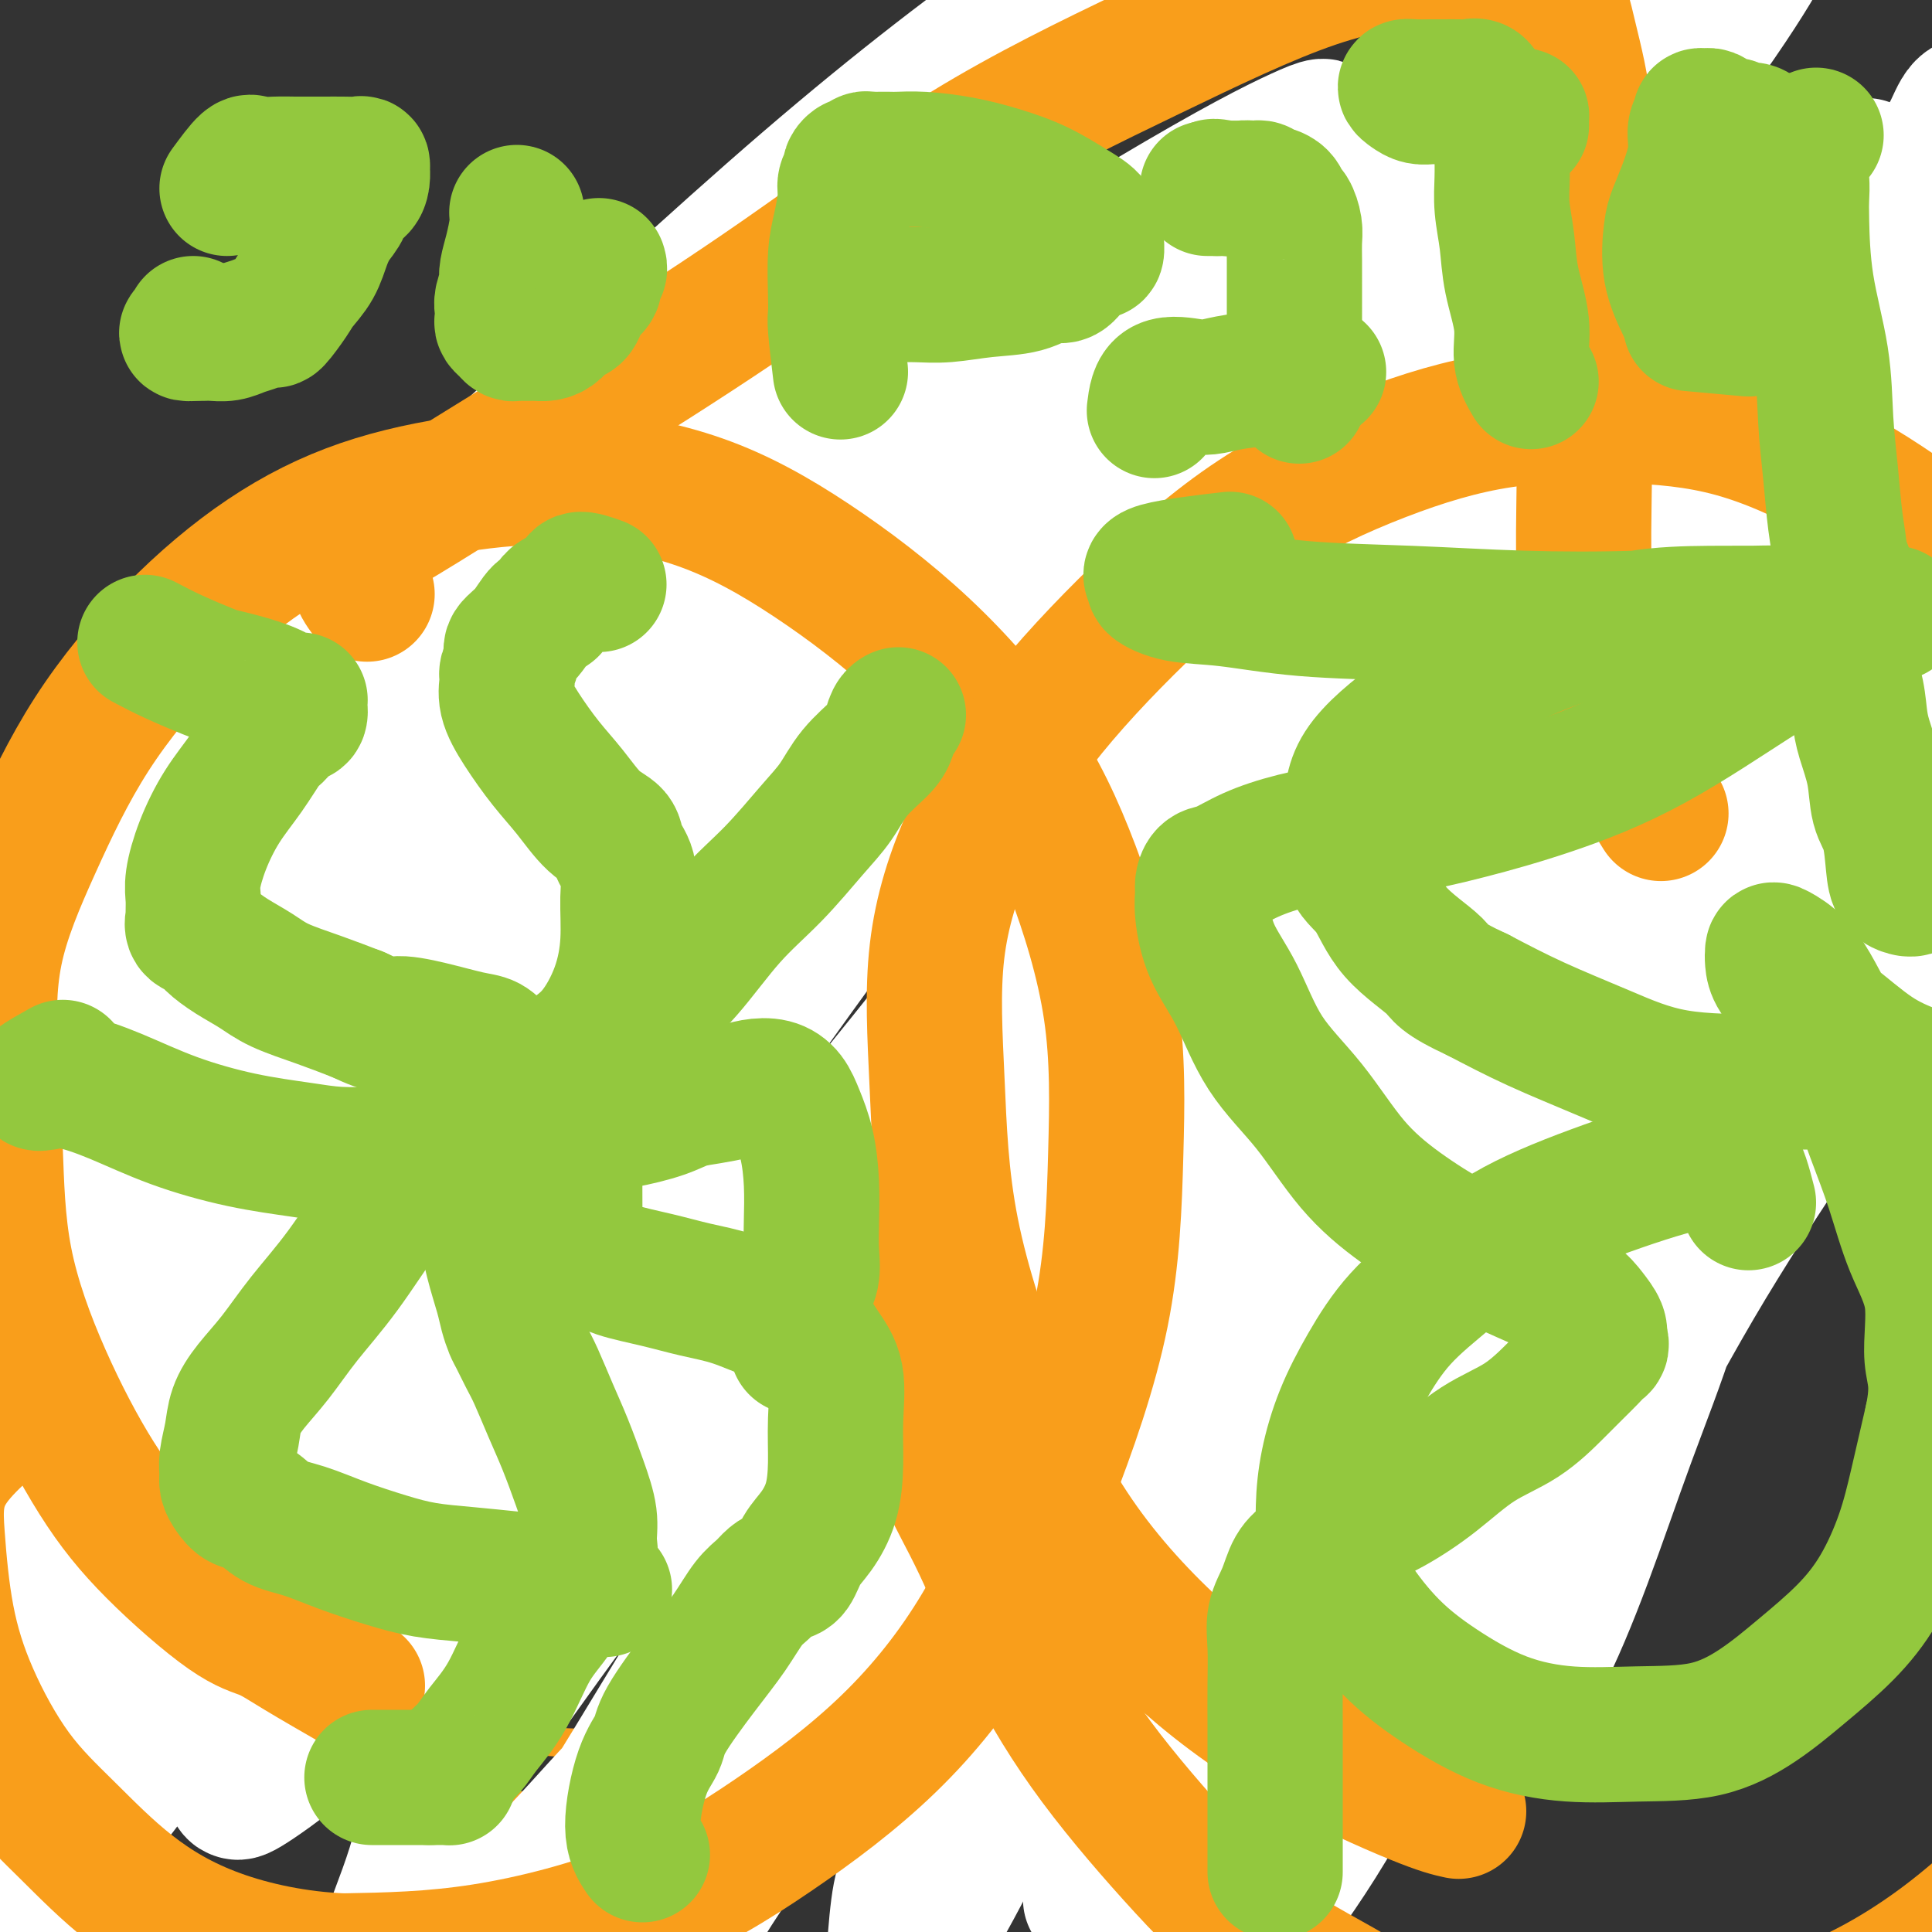 <svg viewBox='0 0 400 400' version='1.1' xmlns='http://www.w3.org/2000/svg' xmlns:xlink='http://www.w3.org/1999/xlink'><rect x="0" y="0" width="400" height="400" fill="#333333" stroke="none"/><g fill='none' stroke='#F99E1B' stroke-width='6' stroke-linecap='round' stroke-linejoin='round'><path d='M136,336c-3.200,-0.849 -6.400,-1.699 -8,-2c-1.600,-0.301 -1.601,-0.054 -2,0c-0.399,0.054 -1.196,-0.084 -2,0c-0.804,0.084 -1.615,0.390 -3,0c-1.385,-0.390 -3.344,-1.475 -6,-3c-2.656,-1.525 -6.010,-3.489 -9,-6c-2.990,-2.511 -5.615,-5.569 -9,-9c-3.385,-3.431 -7.529,-7.235 -11,-11c-3.471,-3.765 -6.268,-7.491 -9,-11c-2.732,-3.509 -5.397,-6.800 -8,-11c-2.603,-4.200 -5.143,-9.309 -7,-14c-1.857,-4.691 -3.031,-8.963 -4,-14c-0.969,-5.037 -1.733,-10.838 -2,-17c-0.267,-6.162 -0.039,-12.683 0,-19c0.039,-6.317 -0.112,-12.428 1,-19c1.112,-6.572 3.487,-13.605 5,-20c1.513,-6.395 2.162,-12.154 4,-18c1.838,-5.846 4.863,-11.781 8,-18c3.137,-6.219 6.386,-12.722 10,-19c3.614,-6.278 7.593,-12.332 12,-18c4.407,-5.668 9.241,-10.950 14,-16c4.759,-5.050 9.442,-9.867 14,-14c4.558,-4.133 8.990,-7.580 14,-11c5.010,-3.420 10.597,-6.811 17,-10c6.403,-3.189 13.622,-6.175 21,-9c7.378,-2.825 14.914,-5.489 22,-7c7.086,-1.511 13.722,-1.869 21,-2c7.278,-0.131 15.198,-0.035 23,0c7.802,0.035 15.485,0.009 23,1c7.515,0.991 14.861,2.997 22,5c7.139,2.003 14.069,4.001 21,6'/><path d='M308,50c10.114,3.039 13.900,5.136 19,8c5.100,2.864 11.515,6.495 17,10c5.485,3.505 10.040,6.885 14,11c3.960,4.115 7.326,8.967 11,14c3.674,5.033 7.656,10.249 11,16c3.344,5.751 6.051,12.038 8,18c1.949,5.962 3.141,11.599 4,18c0.859,6.401 1.383,13.567 2,21c0.617,7.433 1.325,15.132 0,23c-1.325,7.868 -4.682,15.905 -8,24c-3.318,8.095 -6.596,16.246 -11,24c-4.404,7.754 -9.934,15.109 -15,22c-5.066,6.891 -9.668,13.319 -15,19c-5.332,5.681 -11.395,10.616 -18,16c-6.605,5.384 -13.751,11.216 -21,16c-7.249,4.784 -14.599,8.519 -22,12c-7.401,3.481 -14.852,6.708 -23,10c-8.148,3.292 -16.992,6.647 -26,10c-9.008,3.353 -18.180,6.703 -27,9c-8.820,2.297 -17.286,3.543 -26,5c-8.714,1.457 -17.674,3.127 -26,4c-8.326,0.873 -16.019,0.950 -24,1c-7.981,0.050 -16.251,0.072 -23,-1c-6.749,-1.072 -11.976,-3.238 -16,-6c-4.024,-2.762 -6.844,-6.119 -9,-9c-2.156,-2.881 -3.646,-5.285 -5,-8c-1.354,-2.715 -2.570,-5.741 -4,-9c-1.430,-3.259 -3.074,-6.750 -4,-10c-0.926,-3.250 -1.134,-6.260 -2,-11c-0.866,-4.740 -2.390,-11.212 -3,-15c-0.610,-3.788 -0.305,-4.894 0,-6'/><path d='M66,286c-0.833,-5.333 -0.417,-2.667 0,0'/><path d='M385,169c-1.648,-2.476 -3.297,-4.953 -5,-6c-1.703,-1.047 -3.462,-0.666 -5,-1c-1.538,-0.334 -2.857,-1.383 -4,-2c-1.143,-0.617 -2.111,-0.803 -5,-2c-2.889,-1.197 -7.699,-3.405 -13,-5c-5.301,-1.595 -11.094,-2.578 -16,-4c-4.906,-1.422 -8.924,-3.285 -14,-5c-5.076,-1.715 -11.210,-3.283 -16,-5c-4.790,-1.717 -8.235,-3.585 -13,-5c-4.765,-1.415 -10.849,-2.379 -17,-3c-6.151,-0.621 -12.368,-0.898 -19,-1c-6.632,-0.102 -13.681,-0.027 -21,0c-7.319,0.027 -14.910,0.007 -22,0c-7.090,-0.007 -13.678,-0.002 -20,0c-6.322,0.002 -12.379,0.002 -19,0c-6.621,-0.002 -13.807,-0.007 -21,0c-7.193,0.007 -14.392,0.026 -22,0c-7.608,-0.026 -15.625,-0.098 -24,1c-8.375,1.098 -17.110,3.368 -25,5c-7.890,1.632 -14.936,2.628 -22,4c-7.064,1.372 -14.146,3.119 -21,5c-6.854,1.881 -13.479,3.895 -19,6c-5.521,2.105 -9.938,4.303 -14,7c-4.062,2.697 -7.770,5.895 -11,9c-3.230,3.105 -5.984,6.117 -8,9c-2.016,2.883 -3.294,5.637 -4,9c-0.706,3.363 -0.838,7.335 -1,11c-0.162,3.665 -0.353,7.024 0,11c0.353,3.976 1.249,8.571 3,13c1.751,4.429 4.357,8.694 7,13c2.643,4.306 5.321,8.653 8,13'/><path d='M2,246c4.046,5.572 6.661,6.501 10,9c3.339,2.499 7.402,6.568 12,10c4.598,3.432 9.732,6.228 16,9c6.268,2.772 13.670,5.522 21,8c7.330,2.478 14.587,4.685 23,6c8.413,1.315 17.981,1.740 27,2c9.019,0.260 17.487,0.356 27,0c9.513,-0.356 20.070,-1.165 32,-3c11.930,-1.835 25.232,-4.696 39,-8c13.768,-3.304 28.003,-7.050 42,-11c13.997,-3.950 27.758,-8.103 41,-12c13.242,-3.897 25.967,-7.540 38,-11c12.033,-3.460 23.375,-6.739 34,-10c10.625,-3.261 20.533,-6.503 30,-10c9.467,-3.497 18.494,-7.248 26,-10c7.506,-2.752 13.490,-4.506 18,-6c4.510,-1.494 7.547,-2.728 10,-4c2.453,-1.272 4.321,-2.583 5,-3c0.679,-0.417 0.169,0.059 0,0c-0.169,-0.059 0.002,-0.655 0,-1c-0.002,-0.345 -0.176,-0.441 -1,-1c-0.824,-0.559 -2.298,-1.580 -4,-2c-1.702,-0.420 -3.631,-0.238 -6,-1c-2.369,-0.762 -5.178,-2.468 -8,-4c-2.822,-1.532 -5.656,-2.890 -8,-4c-2.344,-1.110 -4.198,-1.973 -6,-3c-1.802,-1.027 -3.552,-2.217 -5,-4c-1.448,-1.783 -2.594,-4.158 -4,-6c-1.406,-1.842 -3.071,-3.150 -5,-5c-1.929,-1.850 -4.123,-4.243 -6,-6c-1.877,-1.757 -3.439,-2.879 -5,-4'/><path d='M395,161c-5.227,-4.273 -5.793,-2.455 -8,-3c-2.207,-0.545 -6.054,-3.452 -10,-5c-3.946,-1.548 -7.989,-1.738 -12,-2c-4.011,-0.262 -7.989,-0.595 -12,-1c-4.011,-0.405 -8.054,-0.882 -12,-1c-3.946,-0.118 -7.793,0.122 -10,1c-2.207,0.878 -2.773,2.394 -3,3c-0.227,0.606 -0.113,0.303 0,0'/><path d='M117,281c-4.359,-2.101 -8.718,-4.202 -11,-5c-2.282,-0.798 -2.489,-0.293 -3,0c-0.511,0.293 -1.328,0.374 -3,0c-1.672,-0.374 -4.198,-1.202 -7,-4c-2.802,-2.798 -5.879,-7.566 -8,-13c-2.121,-5.434 -3.287,-11.535 -4,-18c-0.713,-6.465 -0.975,-13.293 -1,-20c-0.025,-6.707 0.185,-13.294 1,-19c0.815,-5.706 2.233,-10.532 4,-15c1.767,-4.468 3.882,-8.579 7,-13c3.118,-4.421 7.237,-9.151 12,-14c4.763,-4.849 10.169,-9.816 16,-14c5.831,-4.184 12.085,-7.586 20,-11c7.915,-3.414 17.490,-6.841 27,-9c9.510,-2.159 18.955,-3.052 29,-3c10.045,0.052 20.691,1.048 31,4c10.309,2.952 20.280,7.859 29,13c8.720,5.141 16.188,10.517 24,17c7.812,6.483 15.968,14.074 22,23c6.032,8.926 9.941,19.186 13,29c3.059,9.814 5.268,19.183 7,29c1.732,9.817 2.989,20.082 2,30c-0.989,9.918 -4.222,19.490 -8,28c-3.778,8.510 -8.100,15.960 -14,23c-5.900,7.040 -13.376,13.672 -21,19c-7.624,5.328 -15.395,9.353 -25,13c-9.605,3.647 -21.043,6.916 -33,10c-11.957,3.084 -24.432,5.981 -37,8c-12.568,2.019 -25.230,3.159 -38,4c-12.770,0.841 -25.649,1.383 -37,1c-11.351,-0.383 -21.176,-1.692 -31,-3'/><path d='M80,371c-9.229,-1.998 -16.802,-5.494 -23,-10c-6.198,-4.506 -11.023,-10.022 -15,-16c-3.977,-5.978 -7.108,-12.419 -9,-20c-1.892,-7.581 -2.546,-16.303 -3,-26c-0.454,-9.697 -0.708,-20.368 1,-31c1.708,-10.632 5.377,-21.225 10,-31c4.623,-9.775 10.202,-18.731 16,-28c5.798,-9.269 11.817,-18.852 18,-26c6.183,-7.148 12.530,-11.863 19,-16c6.470,-4.137 13.064,-7.697 19,-11c5.936,-3.303 11.213,-6.351 20,-8c8.787,-1.649 21.082,-1.900 26,-2c4.918,-0.100 2.459,-0.050 0,0'/></g>
<g fill='none' stroke='#FFFFFF' stroke-width='28' stroke-linecap='round' stroke-linejoin='round'><path d='M272,342c1.747,-4.527 3.494,-9.053 5,-12c1.506,-2.947 2.771,-4.313 4,-6c1.229,-1.687 2.422,-3.693 5,-8c2.578,-4.307 6.540,-10.915 11,-18c4.460,-7.085 9.419,-14.646 14,-22c4.581,-7.354 8.784,-14.500 13,-21c4.216,-6.500 8.445,-12.353 13,-19c4.555,-6.647 9.436,-14.087 14,-21c4.564,-6.913 8.810,-13.298 13,-19c4.190,-5.702 8.322,-10.720 12,-16c3.678,-5.280 6.900,-10.823 10,-16c3.100,-5.177 6.077,-9.989 8,-14c1.923,-4.011 2.792,-7.223 4,-11c1.208,-3.777 2.755,-8.121 4,-12c1.245,-3.879 2.189,-7.294 3,-11c0.811,-3.706 1.491,-7.702 2,-11c0.509,-3.298 0.847,-5.896 1,-9c0.153,-3.104 0.120,-6.712 0,-10c-0.120,-3.288 -0.326,-6.256 -1,-9c-0.674,-2.744 -1.817,-5.264 -3,-8c-1.183,-2.736 -2.408,-5.687 -4,-8c-1.592,-2.313 -3.551,-3.987 -5,-5c-1.449,-1.013 -2.388,-1.365 -3,-2c-0.612,-0.635 -0.897,-1.552 -1,-1c-0.103,0.552 -0.025,2.573 0,4c0.025,1.427 -0.004,2.259 0,5c0.004,2.741 0.039,7.392 0,15c-0.039,7.608 -0.154,18.174 -1,29c-0.846,10.826 -2.423,21.913 -4,33'/><path d='M386,139c-1.747,18.276 -3.114,21.465 -5,28c-1.886,6.535 -4.290,16.415 -7,25c-2.710,8.585 -5.726,15.874 -9,24c-3.274,8.126 -6.806,17.089 -10,27c-3.194,9.911 -6.050,20.771 -9,30c-2.950,9.229 -5.994,16.826 -9,25c-3.006,8.174 -5.976,16.924 -9,25c-3.024,8.076 -6.104,15.478 -9,21c-2.896,5.522 -5.609,9.164 -8,12c-2.391,2.836 -4.458,4.867 -6,6c-1.542,1.133 -2.557,1.369 -4,2c-1.443,0.631 -3.314,1.659 -4,2c-0.686,0.341 -0.188,-0.003 0,-1c0.188,-0.997 0.066,-2.647 1,-5c0.934,-2.353 2.925,-5.409 6,-11c3.075,-5.591 7.233,-13.718 12,-22c4.767,-8.282 10.141,-16.720 16,-27c5.859,-10.280 12.201,-22.404 19,-34c6.799,-11.596 14.055,-22.666 21,-33c6.945,-10.334 13.581,-19.932 19,-28c5.419,-8.068 9.622,-14.607 14,-21c4.378,-6.393 8.929,-12.642 12,-17c3.071,-4.358 4.660,-6.827 6,-9c1.340,-2.173 2.432,-4.052 3,-5c0.568,-0.948 0.612,-0.966 0,-1c-0.612,-0.034 -1.879,-0.084 -3,1c-1.121,1.084 -2.094,3.301 -5,7c-2.906,3.699 -7.744,8.881 -14,16c-6.256,7.119 -13.930,16.177 -22,26c-8.070,9.823 -16.535,20.412 -25,31'/><path d='M357,233c-15.761,18.303 -20.663,24.059 -28,34c-7.337,9.941 -17.107,24.066 -26,36c-8.893,11.934 -16.908,21.677 -24,31c-7.092,9.323 -13.259,18.224 -18,25c-4.741,6.776 -8.054,11.425 -10,14c-1.946,2.575 -2.524,3.075 -3,3c-0.476,-0.075 -0.851,-0.724 0,-3c0.851,-2.276 2.926,-6.177 5,-9c2.074,-2.823 4.145,-4.567 7,-8c2.855,-3.433 6.493,-8.554 11,-14c4.507,-5.446 9.883,-11.216 16,-19c6.117,-7.784 12.976,-17.580 20,-29c7.024,-11.420 14.211,-24.463 20,-37c5.789,-12.537 10.178,-24.568 15,-37c4.822,-12.432 10.077,-25.266 15,-38c4.923,-12.734 9.512,-25.367 14,-37c4.488,-11.633 8.873,-22.265 13,-33c4.127,-10.735 7.995,-21.573 12,-32c4.005,-10.427 8.146,-20.444 11,-28c2.854,-7.556 4.420,-12.651 5,-17c0.580,-4.349 0.174,-7.953 0,-10c-0.174,-2.047 -0.117,-2.538 -1,-3c-0.883,-0.462 -2.707,-0.896 -4,0c-1.293,0.896 -2.054,3.121 -3,5c-0.946,1.879 -2.076,3.413 -4,7c-1.924,3.587 -4.643,9.226 -8,16c-3.357,6.774 -7.354,14.682 -10,22c-2.646,7.318 -3.943,14.047 -6,23c-2.057,8.953 -4.873,20.129 -8,33c-3.127,12.871 -6.563,27.435 -10,42'/><path d='M358,170c-5.841,22.700 -8.443,30.449 -13,43c-4.557,12.551 -11.070,29.902 -17,46c-5.930,16.098 -11.277,30.943 -17,45c-5.723,14.057 -11.824,27.328 -18,40c-6.176,12.672 -12.429,24.747 -18,34c-5.571,9.253 -10.461,15.685 -15,22c-4.539,6.315 -8.729,12.513 -12,17c-3.271,4.487 -5.624,7.261 -7,9c-1.376,1.739 -1.777,2.441 -2,2c-0.223,-0.441 -0.270,-2.026 0,-4c0.270,-1.974 0.856,-4.339 2,-7c1.144,-2.661 2.847,-5.620 7,-15c4.153,-9.380 10.756,-25.182 17,-40c6.244,-14.818 12.129,-28.653 18,-43c5.871,-14.347 11.729,-29.207 18,-44c6.271,-14.793 12.954,-29.519 20,-44c7.046,-14.481 14.454,-28.717 22,-43c7.546,-14.283 15.231,-28.614 22,-41c6.769,-12.386 12.622,-22.827 17,-32c4.378,-9.173 7.280,-17.078 10,-24c2.720,-6.922 5.256,-12.862 7,-18c1.744,-5.138 2.695,-9.475 3,-12c0.305,-2.525 -0.035,-3.238 0,-4c0.035,-0.762 0.446,-1.574 0,-2c-0.446,-0.426 -1.748,-0.465 -3,0c-1.252,0.465 -2.454,1.434 -4,3c-1.546,1.566 -3.435,3.729 -7,7c-3.565,3.271 -8.806,7.650 -15,14c-6.194,6.350 -13.341,14.671 -22,27c-8.659,12.329 -18.829,28.664 -29,45'/><path d='M322,151c-13.072,19.782 -20.253,33.237 -28,49c-7.747,15.763 -16.062,33.834 -24,50c-7.938,16.166 -15.499,30.426 -23,45c-7.501,14.574 -14.941,29.460 -21,41c-6.059,11.540 -10.737,19.733 -15,28c-4.263,8.267 -8.110,16.609 -12,24c-3.890,7.391 -7.825,13.830 -10,18c-2.175,4.170 -2.592,6.072 -3,7c-0.408,0.928 -0.806,0.883 -1,0c-0.194,-0.883 -0.182,-2.605 0,-6c0.182,-3.395 0.536,-8.463 1,-12c0.464,-3.537 1.038,-5.544 3,-11c1.962,-5.456 5.312,-14.361 9,-24c3.688,-9.639 7.713,-20.011 13,-33c5.287,-12.989 11.835,-28.593 19,-44c7.165,-15.407 14.947,-30.616 23,-45c8.053,-14.384 16.378,-27.944 25,-42c8.622,-14.056 17.543,-28.609 27,-43c9.457,-14.391 19.452,-28.618 28,-41c8.548,-12.382 15.650,-22.917 23,-33c7.350,-10.083 14.947,-19.713 20,-27c5.053,-7.287 7.560,-12.231 9,-15c1.440,-2.769 1.812,-3.362 1,-2c-0.812,1.362 -2.810,4.681 -4,8c-1.190,3.319 -1.574,6.640 -5,15c-3.426,8.360 -9.893,21.759 -17,37c-7.107,15.241 -14.853,32.322 -23,50c-8.147,17.678 -16.693,35.952 -25,55c-8.307,19.048 -16.373,38.871 -24,57c-7.627,18.129 -14.813,34.565 -22,51'/><path d='M266,308c-21.361,49.366 -15.265,37.283 -16,39c-0.735,1.717 -8.302,17.236 -13,27c-4.698,9.764 -6.525,13.772 -8,16c-1.475,2.228 -2.596,2.676 -3,3c-0.404,0.324 -0.091,0.524 0,-1c0.091,-1.524 -0.040,-4.771 0,-8c0.040,-3.229 0.252,-6.438 1,-10c0.748,-3.562 2.031,-7.475 4,-13c1.969,-5.525 4.624,-12.660 8,-22c3.376,-9.340 7.473,-20.885 12,-34c4.527,-13.115 9.482,-27.800 15,-42c5.518,-14.200 11.598,-27.914 18,-41c6.402,-13.086 13.128,-25.544 20,-38c6.872,-12.456 13.892,-24.912 21,-37c7.108,-12.088 14.304,-23.810 21,-34c6.696,-10.190 12.894,-18.849 18,-26c5.106,-7.151 9.122,-12.794 13,-18c3.878,-5.206 7.618,-9.975 10,-13c2.382,-3.025 3.406,-4.306 4,-5c0.594,-0.694 0.759,-0.800 0,-1c-0.759,-0.200 -2.440,-0.495 -4,0c-1.560,0.495 -2.998,1.781 -5,4c-2.002,2.219 -4.566,5.370 -14,14c-9.434,8.630 -25.736,22.739 -41,37c-15.264,14.261 -29.490,28.676 -43,43c-13.510,14.324 -26.305,28.559 -40,43c-13.695,14.441 -28.289,29.087 -41,43c-12.711,13.913 -23.537,27.092 -35,40c-11.463,12.908 -23.561,25.545 -34,38c-10.439,12.455 -19.220,24.727 -28,37'/><path d='M106,349c-18.955,24.238 -17.843,27.333 -19,33c-1.157,5.667 -4.584,13.905 -6,18c-1.416,4.095 -0.822,4.046 0,4c0.822,-0.046 1.873,-0.089 3,0c1.127,0.089 2.332,0.310 5,-1c2.668,-1.310 6.799,-4.152 11,-7c4.201,-2.848 8.471,-5.701 13,-10c4.529,-4.299 9.317,-10.043 15,-16c5.683,-5.957 12.260,-12.126 20,-24c7.740,-11.874 16.643,-29.453 26,-49c9.357,-19.547 19.166,-41.063 30,-63c10.834,-21.937 22.691,-44.295 33,-63c10.309,-18.705 19.071,-33.756 29,-47c9.929,-13.244 21.027,-24.682 30,-34c8.973,-9.318 15.821,-16.515 22,-22c6.179,-5.485 11.689,-9.256 14,-11c2.311,-1.744 1.422,-1.459 1,0c-0.422,1.459 -0.379,4.093 -2,7c-1.621,2.907 -4.908,6.087 -13,17c-8.092,10.913 -20.989,29.557 -34,48c-13.011,18.443 -26.136,36.683 -39,56c-12.864,19.317 -25.468,39.712 -37,58c-11.532,18.288 -21.991,34.470 -32,50c-10.009,15.530 -19.568,30.409 -28,44c-8.432,13.591 -15.737,25.894 -22,36c-6.263,10.106 -11.484,18.014 -15,25c-3.516,6.986 -5.326,13.049 -6,16c-0.674,2.951 -0.212,2.791 0,3c0.212,0.209 0.172,0.787 0,0c-0.172,-0.787 -0.478,-2.939 2,-7c2.478,-4.061 7.739,-10.030 13,-16'/><path d='M120,394c5.157,-7.214 10.548,-13.747 16,-21c5.452,-7.253 10.965,-15.224 17,-24c6.035,-8.776 12.592,-18.356 20,-30c7.408,-11.644 15.666,-25.350 24,-39c8.334,-13.650 16.744,-27.242 25,-40c8.256,-12.758 16.357,-24.683 24,-36c7.643,-11.317 14.829,-22.028 21,-30c6.171,-7.972 11.329,-13.206 15,-18c3.671,-4.794 5.855,-9.147 7,-11c1.145,-1.853 1.251,-1.206 1,-1c-0.251,0.206 -0.859,-0.029 -2,1c-1.141,1.029 -2.817,3.320 -6,8c-3.183,4.680 -7.875,11.747 -14,22c-6.125,10.253 -13.685,23.691 -21,37c-7.315,13.309 -14.387,26.490 -22,41c-7.613,14.510 -15.769,30.351 -24,45c-8.231,14.649 -16.539,28.108 -23,40c-6.461,11.892 -11.076,22.217 -16,31c-4.924,8.783 -10.158,16.024 -14,22c-3.842,5.976 -6.290,10.688 -8,13c-1.710,2.312 -2.680,2.224 -3,2c-0.320,-0.224 0.010,-0.586 0,-2c-0.010,-1.414 -0.361,-3.881 1,-9c1.361,-5.119 4.432,-12.890 9,-22c4.568,-9.110 10.633,-19.560 17,-32c6.367,-12.440 13.037,-26.870 21,-43c7.963,-16.130 17.219,-33.960 26,-53c8.781,-19.040 17.086,-39.289 26,-59c8.914,-19.711 18.439,-38.884 28,-57c9.561,-18.116 19.160,-35.176 29,-51c9.840,-15.824 19.920,-30.412 30,-45'/><path d='M324,33c13.460,-20.743 17.608,-24.602 23,-30c5.392,-5.398 12.026,-12.336 16,-17c3.974,-4.664 5.286,-7.053 6,-8c0.714,-0.947 0.828,-0.450 1,0c0.172,0.450 0.402,0.855 0,2c-0.402,1.145 -1.436,3.031 -3,6c-1.564,2.969 -3.660,7.021 -9,15c-5.340,7.979 -13.926,19.884 -25,34c-11.074,14.116 -24.636,30.443 -39,48c-14.364,17.557 -29.530,36.344 -44,55c-14.470,18.656 -28.244,37.180 -42,55c-13.756,17.820 -27.493,34.936 -41,51c-13.507,16.064 -26.785,31.075 -39,45c-12.215,13.925 -23.367,26.763 -33,38c-9.633,11.237 -17.747,20.871 -25,28c-7.253,7.129 -13.647,11.752 -17,14c-3.353,2.248 -3.667,2.120 -4,2c-0.333,-0.120 -0.686,-0.233 -1,-2c-0.314,-1.767 -0.590,-5.188 0,-8c0.590,-2.812 2.047,-5.015 5,-10c2.953,-4.985 7.402,-12.752 14,-22c6.598,-9.248 15.343,-19.977 24,-30c8.657,-10.023 17.224,-19.340 27,-32c9.776,-12.660 20.762,-28.663 33,-46c12.238,-17.337 25.728,-36.009 38,-52c12.272,-15.991 23.324,-29.299 34,-42c10.676,-12.701 20.974,-24.793 30,-35c9.026,-10.207 16.780,-18.530 23,-26c6.220,-7.470 10.905,-14.088 14,-18c3.095,-3.912 4.598,-5.118 4,-5c-0.598,0.118 -3.299,1.559 -6,3'/><path d='M288,46c-3.840,3.197 -10.440,9.689 -22,20c-11.560,10.311 -28.082,24.441 -44,40c-15.918,15.559 -31.234,32.547 -47,50c-15.766,17.453 -31.981,35.372 -49,57c-17.019,21.628 -34.841,46.967 -50,68c-15.159,21.033 -27.656,37.761 -38,54c-10.344,16.239 -18.534,31.988 -25,44c-6.466,12.012 -11.207,20.286 -14,25c-2.793,4.714 -3.638,5.869 -4,6c-0.362,0.131 -0.240,-0.761 0,-2c0.240,-1.239 0.600,-2.825 5,-8c4.400,-5.175 12.840,-13.938 23,-27c10.160,-13.062 22.040,-30.424 34,-47c11.960,-16.576 24.001,-32.367 37,-49c12.999,-16.633 26.956,-34.107 43,-55c16.044,-20.893 34.174,-45.204 51,-65c16.826,-19.796 32.348,-35.076 47,-49c14.652,-13.924 28.434,-26.493 40,-37c11.566,-10.507 20.916,-18.951 25,-23c4.084,-4.049 2.902,-3.704 2,-4c-0.902,-0.296 -1.524,-1.234 -5,0c-3.476,1.234 -9.807,4.640 -23,13c-13.193,8.360 -33.247,21.674 -52,36c-18.753,14.326 -36.204,29.663 -56,47c-19.796,17.337 -41.935,36.673 -63,57c-21.065,20.327 -41.054,41.645 -58,60c-16.946,18.355 -30.847,33.747 -42,46c-11.153,12.253 -19.556,21.367 -24,26c-4.444,4.633 -4.927,4.786 -6,5c-1.073,0.214 -2.735,0.490 2,-6c4.735,-6.490 15.868,-19.745 27,-33'/><path d='M2,295c13.050,-16.192 31.174,-37.173 50,-58c18.826,-20.827 38.355,-41.500 61,-65c22.645,-23.500 48.406,-49.826 73,-72c24.594,-22.174 48.020,-40.197 63,-52c14.980,-11.803 21.513,-17.386 24,-20c2.487,-2.614 0.929,-2.258 -4,0c-4.929,2.258 -13.229,6.420 -31,17c-17.771,10.580 -45.012,27.580 -78,51c-32.988,23.420 -71.722,53.262 -105,82c-33.278,28.738 -61.101,56.373 -86,83c-24.899,26.627 -46.874,52.245 -63,72c-16.126,19.755 -26.403,33.646 -31,40c-4.597,6.354 -3.513,5.172 -2,4c1.513,-1.172 3.456,-2.332 15,-13c11.544,-10.668 32.691,-30.844 55,-53c22.309,-22.156 45.780,-46.291 70,-70c24.220,-23.709 49.188,-46.990 74,-68c24.812,-21.010 49.468,-39.749 72,-56c22.532,-16.251 42.939,-30.014 61,-42c18.061,-11.986 33.776,-22.197 41,-27c7.224,-4.803 5.957,-4.200 5,-4c-0.957,0.200 -1.605,-0.005 -13,6c-11.395,6.005 -33.536,18.220 -62,38c-28.464,19.780 -63.249,47.126 -98,76c-34.751,28.874 -69.468,59.275 -98,87c-28.532,27.725 -50.881,52.775 -70,74c-19.119,21.225 -35.010,38.624 -45,48c-9.990,9.376 -14.080,10.730 -16,11c-1.920,0.270 -1.671,-0.543 1,-5c2.671,-4.457 7.763,-12.559 19,-28c11.237,-15.441 28.618,-38.220 46,-61'/><path d='M-70,290c17.444,-21.060 38.054,-43.211 59,-64c20.946,-20.789 42.229,-40.215 62,-55c19.771,-14.785 38.030,-24.930 55,-34c16.970,-9.070 32.652,-17.067 45,-21c12.348,-3.933 21.361,-3.803 25,-3c3.639,0.803 1.904,2.279 1,6c-0.904,3.721 -0.977,9.686 -9,22c-8.023,12.314 -23.995,30.976 -41,52c-17.005,21.024 -35.041,44.408 -54,67c-18.959,22.592 -38.840,44.392 -55,64c-16.160,19.608 -28.597,37.025 -39,50c-10.403,12.975 -18.770,21.507 -23,26c-4.230,4.493 -4.323,4.947 -5,5c-0.677,0.053 -1.937,-0.294 1,-5c2.937,-4.706 10.070,-13.769 21,-30c10.930,-16.231 25.656,-39.629 41,-63c15.344,-23.371 31.305,-46.715 48,-68c16.695,-21.285 34.125,-40.512 51,-61c16.875,-20.488 33.194,-42.236 47,-58c13.806,-15.764 25.100,-25.544 33,-32c7.900,-6.456 12.405,-9.588 14,-11c1.595,-1.412 0.280,-1.104 -2,0c-2.280,1.104 -5.524,3.005 -16,10c-10.476,6.995 -28.183,19.084 -47,35c-18.817,15.916 -38.744,35.658 -59,55c-20.256,19.342 -40.840,38.285 -59,55c-18.160,16.715 -33.897,31.203 -48,44c-14.103,12.797 -26.574,23.904 -36,31c-9.426,7.096 -15.807,10.180 -20,12c-4.193,1.820 -6.198,2.377 -7,1c-0.802,-1.377 -0.401,-4.689 0,-8'/><path d='M-87,312c2.179,-5.520 7.625,-15.320 17,-29c9.375,-13.680 22.677,-31.240 38,-49c15.323,-17.760 32.667,-35.721 51,-54c18.333,-18.279 37.654,-36.876 56,-53c18.346,-16.124 35.717,-29.774 54,-44c18.283,-14.226 37.480,-29.027 53,-40c15.520,-10.973 27.364,-18.117 34,-22c6.636,-3.883 8.065,-4.505 9,-5c0.935,-0.495 1.378,-0.864 -4,3c-5.378,3.864 -16.577,11.959 -34,25c-17.423,13.041 -41.072,31.027 -64,50c-22.928,18.973 -45.136,38.934 -66,58c-20.864,19.066 -40.384,37.238 -57,54c-16.616,16.762 -30.328,32.114 -41,43c-10.672,10.886 -18.303,17.306 -22,20c-3.697,2.694 -3.458,1.664 -3,0c0.458,-1.664 1.137,-3.961 9,-13c7.863,-9.039 22.911,-24.821 40,-43c17.089,-18.179 36.221,-38.756 57,-59c20.779,-20.244 43.206,-40.154 65,-60c21.794,-19.846 42.954,-39.626 62,-56c19.046,-16.374 35.977,-29.340 50,-39c14.023,-9.660 25.138,-16.012 31,-19c5.862,-2.988 6.471,-2.610 7,-2c0.529,0.610 0.977,1.452 -2,5c-2.977,3.548 -9.378,9.801 -27,30c-17.622,20.199 -46.463,54.342 -58,68c-11.537,13.658 -5.768,6.829 0,0'/></g>
<g fill='none' stroke='#F99E1B' stroke-width='28' stroke-linecap='round' stroke-linejoin='round'><path d='M74,349c-4.421,-2.545 -8.842,-5.089 -12,-7c-3.158,-1.911 -5.055,-3.188 -7,-4c-1.945,-0.812 -3.940,-1.160 -8,-4c-4.060,-2.840 -10.187,-8.172 -15,-13c-4.813,-4.828 -8.312,-9.152 -12,-15c-3.688,-5.848 -7.565,-13.222 -11,-21c-3.435,-7.778 -6.430,-15.962 -8,-24c-1.570,-8.038 -1.717,-15.931 -2,-23c-0.283,-7.069 -0.704,-13.314 -1,-20c-0.296,-6.686 -0.469,-13.814 1,-21c1.469,-7.186 4.580,-14.431 8,-22c3.420,-7.569 7.149,-15.463 12,-23c4.851,-7.537 10.826,-14.716 17,-21c6.174,-6.284 12.549,-11.673 19,-16c6.451,-4.327 12.979,-7.590 20,-10c7.021,-2.410 14.535,-3.965 22,-5c7.465,-1.035 14.880,-1.548 23,-1c8.120,0.548 16.944,2.157 25,5c8.056,2.843 15.343,6.920 23,12c7.657,5.080 15.685,11.163 23,18c7.315,6.837 13.919,14.427 19,22c5.081,7.573 8.641,15.129 12,24c3.359,8.871 6.519,19.057 8,29c1.481,9.943 1.284,19.645 1,30c-0.284,10.355 -0.653,21.365 -3,33c-2.347,11.635 -6.671,23.897 -11,35c-4.329,11.103 -8.664,21.048 -14,30c-5.336,8.952 -11.673,16.910 -19,24c-7.327,7.090 -15.644,13.313 -24,19c-8.356,5.687 -16.750,10.839 -27,15c-10.250,4.161 -22.357,7.332 -33,9c-10.643,1.668 -19.821,1.834 -29,2'/><path d='M71,406c-9.455,-0.374 -18.594,-2.309 -26,-5c-7.406,-2.691 -13.080,-6.140 -18,-10c-4.920,-3.860 -9.087,-8.133 -13,-12c-3.913,-3.867 -7.573,-7.327 -11,-12c-3.427,-4.673 -6.621,-10.557 -9,-16c-2.379,-5.443 -3.941,-10.445 -5,-16c-1.059,-5.555 -1.614,-11.664 -2,-17c-0.386,-5.336 -0.604,-9.898 3,-15c3.604,-5.102 11.030,-10.743 14,-13c2.970,-2.257 1.485,-1.128 0,0'/><path d='M302,375c-1.777,-0.392 -3.555,-0.784 -9,-3c-5.445,-2.216 -14.558,-6.257 -23,-11c-8.442,-4.743 -16.212,-10.187 -24,-17c-7.788,-6.813 -15.594,-14.996 -22,-24c-6.406,-9.004 -11.413,-18.830 -16,-30c-4.587,-11.170 -8.755,-23.683 -11,-35c-2.245,-11.317 -2.566,-21.437 -3,-31c-0.434,-9.563 -0.980,-18.569 0,-27c0.980,-8.431 3.485,-16.286 7,-24c3.515,-7.714 8.041,-15.286 14,-23c5.959,-7.714 13.353,-15.571 21,-23c7.647,-7.429 15.548,-14.431 24,-20c8.452,-5.569 17.454,-9.704 26,-13c8.546,-3.296 16.637,-5.753 25,-7c8.363,-1.247 17.000,-1.283 25,-1c8.000,0.283 15.364,0.887 23,3c7.636,2.113 15.545,5.736 23,10c7.455,4.264 14.454,9.168 22,15c7.546,5.832 15.637,12.594 22,20c6.363,7.406 10.999,15.458 16,25c5.001,9.542 10.367,20.573 14,31c3.633,10.427 5.533,20.250 7,31c1.467,10.750 2.500,22.427 3,34c0.500,11.573 0.467,23.043 -1,34c-1.467,10.957 -4.367,21.401 -8,32c-3.633,10.599 -7.997,21.353 -13,31c-5.003,9.647 -10.643,18.187 -17,26c-6.357,7.813 -13.430,14.897 -21,21c-7.570,6.103 -15.637,11.223 -24,15c-8.363,3.777 -17.021,6.209 -26,8c-8.979,1.791 -18.280,2.940 -27,3c-8.720,0.060 -16.860,-0.970 -25,-2'/><path d='M304,423c-12.057,-1.373 -16.200,-5.305 -22,-9c-5.800,-3.695 -13.258,-7.153 -20,-12c-6.742,-4.847 -12.768,-11.085 -19,-18c-6.232,-6.915 -12.671,-14.508 -18,-22c-5.329,-7.492 -9.548,-14.882 -13,-22c-3.452,-7.118 -6.137,-13.962 -9,-20c-2.863,-6.038 -5.905,-11.270 -8,-16c-2.095,-4.730 -3.242,-8.959 -4,-14c-0.758,-5.041 -1.127,-10.896 -1,-17c0.127,-6.104 0.751,-12.458 1,-15c0.249,-2.542 0.125,-1.271 0,0'/><path d='M76,123c-0.839,-1.149 -1.679,-2.298 -2,-4c-0.321,-1.702 -0.125,-3.959 0,-5c0.125,-1.041 0.177,-0.868 0,-1c-0.177,-0.132 -0.585,-0.568 0,-1c0.585,-0.432 2.162,-0.858 6,-3c3.838,-2.142 9.936,-6.000 18,-11c8.064,-5.000 18.094,-11.142 29,-18c10.906,-6.858 22.686,-14.433 35,-23c12.314,-8.567 25.160,-18.128 38,-26c12.840,-7.872 25.674,-14.056 38,-20c12.326,-5.944 24.144,-11.647 34,-15c9.856,-3.353 17.748,-4.354 24,-5c6.252,-0.646 10.862,-0.937 15,0c4.138,0.937 7.802,3.103 10,6c2.198,2.897 2.929,6.527 4,11c1.071,4.473 2.484,9.789 3,16c0.516,6.211 0.137,13.317 0,20c-0.137,6.683 -0.032,12.942 0,19c0.032,6.058 -0.009,11.914 0,18c0.009,6.086 0.067,12.404 0,19c-0.067,6.596 -0.258,13.472 0,20c0.258,6.528 0.966,12.709 2,18c1.034,5.291 2.394,9.694 5,15c2.606,5.306 6.459,11.516 8,14c1.541,2.484 0.771,1.242 0,0'/></g>
<g fill='none' stroke='#93C83E' stroke-width='28' stroke-linecap='round' stroke-linejoin='round'><path d='M124,121c-1.694,-0.604 -3.387,-1.209 -4,-1c-0.613,0.209 -0.144,1.231 -1,2c-0.856,0.769 -3.036,1.284 -4,2c-0.964,0.716 -0.712,1.633 -1,2c-0.288,0.367 -1.114,0.185 -2,1c-0.886,0.815 -1.830,2.626 -3,4c-1.170,1.374 -2.564,2.312 -3,3c-0.436,0.688 0.087,1.126 0,2c-0.087,0.874 -0.783,2.186 -1,3c-0.217,0.814 0.044,1.132 0,2c-0.044,0.868 -0.393,2.288 0,4c0.393,1.712 1.528,3.718 3,6c1.472,2.282 3.282,4.840 5,7c1.718,2.160 3.344,3.920 5,6c1.656,2.080 3.344,4.478 5,6c1.656,1.522 3.282,2.167 4,3c0.718,0.833 0.528,1.853 1,3c0.472,1.147 1.605,2.421 2,4c0.395,1.579 0.054,3.464 0,6c-0.054,2.536 0.181,5.722 0,9c-0.181,3.278 -0.779,6.647 -2,10c-1.221,3.353 -3.064,6.690 -5,9c-1.936,2.310 -3.964,3.593 -6,5c-2.036,1.407 -4.079,2.939 -6,4c-1.921,1.061 -3.719,1.650 -5,2c-1.281,0.350 -2.046,0.461 -3,1c-0.954,0.539 -2.098,1.506 -3,2c-0.902,0.494 -1.561,0.514 -2,1c-0.439,0.486 -0.657,1.439 -1,2c-0.343,0.561 -0.812,0.732 -1,1c-0.188,0.268 -0.094,0.634 0,1'/><path d='M96,233c-4.178,2.828 -1.124,0.400 0,0c1.124,-0.400 0.317,1.230 0,2c-0.317,0.770 -0.145,0.681 0,2c0.145,1.319 0.262,4.047 1,7c0.738,2.953 2.096,6.132 3,9c0.904,2.868 1.355,5.424 2,8c0.645,2.576 1.486,5.172 2,7c0.514,1.828 0.703,2.888 1,4c0.297,1.112 0.701,2.277 1,3c0.299,0.723 0.491,1.005 1,2c0.509,0.995 1.333,2.704 2,4c0.667,1.296 1.178,2.180 2,4c0.822,1.820 1.957,4.576 3,7c1.043,2.424 1.995,4.515 3,7c1.005,2.485 2.065,5.365 3,8c0.935,2.635 1.746,5.025 2,7c0.254,1.975 -0.048,3.534 0,5c0.048,1.466 0.447,2.837 0,4c-0.447,1.163 -1.740,2.117 -3,4c-1.260,1.883 -2.486,4.695 -4,7c-1.514,2.305 -3.316,4.101 -5,7c-1.684,2.899 -3.250,6.899 -5,10c-1.750,3.101 -3.684,5.304 -5,7c-1.316,1.696 -2.012,2.885 -3,4c-0.988,1.115 -2.266,2.155 -3,3c-0.734,0.845 -0.923,1.494 -1,2c-0.077,0.506 -0.041,0.867 0,1c0.041,0.133 0.088,0.036 0,0c-0.088,-0.036 -0.311,-0.010 -1,0c-0.689,0.010 -1.845,0.005 -3,0'/><path d='M89,368c-0.947,0.000 -1.315,0.000 -2,0c-0.685,0.000 -1.686,0.000 -3,0c-1.314,0.000 -2.940,0.000 -4,0c-1.060,0.000 -1.555,0.000 -2,0c-0.445,0.000 -0.842,-0.000 -1,0c-0.158,0.000 -0.079,0.000 0,0'/><path d='M13,221c-2.242,1.252 -4.483,2.505 -5,3c-0.517,0.495 0.691,0.233 2,0c1.309,-0.233 2.718,-0.438 5,0c2.282,0.438 5.436,1.519 9,3c3.564,1.481 7.536,3.364 12,5c4.464,1.636 9.418,3.026 14,4c4.582,0.974 8.792,1.530 12,2c3.208,0.470 5.414,0.852 8,1c2.586,0.148 5.553,0.062 8,0c2.447,-0.062 4.376,-0.101 7,0c2.624,0.101 5.944,0.340 9,0c3.056,-0.340 5.846,-1.260 9,-2c3.154,-0.740 6.670,-1.301 10,-2c3.330,-0.699 6.472,-1.535 9,-2c2.528,-0.465 4.441,-0.558 7,-1c2.559,-0.442 5.766,-1.232 8,-2c2.234,-0.768 3.497,-1.513 5,-2c1.503,-0.487 3.246,-0.714 5,-1c1.754,-0.286 3.519,-0.630 5,-1c1.481,-0.370 2.676,-0.766 4,-1c1.324,-0.234 2.775,-0.306 4,0c1.225,0.306 2.223,0.989 3,2c0.777,1.011 1.332,2.348 2,4c0.668,1.652 1.448,3.617 2,6c0.552,2.383 0.874,5.183 1,8c0.126,2.817 0.054,5.652 0,8c-0.054,2.348 -0.092,4.209 0,6c0.092,1.791 0.312,3.512 0,5c-0.312,1.488 -1.156,2.744 -2,4'/><path d='M166,268c-0.381,5.345 -0.833,3.208 -1,4c-0.167,0.792 -0.048,4.512 0,6c0.048,1.488 0.024,0.744 0,0'/><path d='M382,118c0.414,1.486 0.827,2.971 0,5c-0.827,2.029 -2.895,4.600 -5,7c-2.105,2.400 -4.247,4.627 -6,6c-1.753,1.373 -3.115,1.891 -8,5c-4.885,3.109 -13.292,8.807 -21,13c-7.708,4.193 -14.719,6.880 -21,9c-6.281,2.120 -11.834,3.673 -17,5c-5.166,1.327 -9.947,2.429 -14,3c-4.053,0.571 -7.380,0.610 -11,1c-3.620,0.390 -7.534,1.130 -11,2c-3.466,0.870 -6.484,1.870 -9,3c-2.516,1.130 -4.532,2.388 -6,3c-1.468,0.612 -2.390,0.576 -3,1c-0.610,0.424 -0.909,1.307 -1,2c-0.091,0.693 0.026,1.196 0,2c-0.026,0.804 -0.194,1.910 0,4c0.194,2.090 0.750,5.165 2,8c1.250,2.835 3.193,5.432 5,9c1.807,3.568 3.477,8.109 6,12c2.523,3.891 5.900,7.131 9,11c3.100,3.869 5.923,8.366 9,12c3.077,3.634 6.406,6.405 10,9c3.594,2.595 7.452,5.016 11,7c3.548,1.984 6.786,3.532 10,5c3.214,1.468 6.403,2.855 9,4c2.597,1.145 4.603,2.049 6,3c1.397,0.951 2.184,1.948 3,3c0.816,1.052 1.662,2.158 2,3c0.338,0.842 0.169,1.421 0,2'/><path d='M331,277c0.858,1.606 0.502,1.623 0,2c-0.502,0.377 -1.148,1.116 -2,2c-0.852,0.884 -1.908,1.915 -3,3c-1.092,1.085 -2.221,2.226 -4,4c-1.779,1.774 -4.208,4.183 -7,6c-2.792,1.817 -5.947,3.042 -9,5c-3.053,1.958 -6.004,4.649 -9,7c-2.996,2.351 -6.038,4.360 -9,6c-2.962,1.640 -5.843,2.910 -8,4c-2.157,1.090 -3.591,2.002 -5,3c-1.409,0.998 -2.794,2.084 -4,3c-1.206,0.916 -2.232,1.663 -3,3c-0.768,1.337 -1.278,3.265 -2,5c-0.722,1.735 -1.658,3.277 -2,5c-0.342,1.723 -0.092,3.625 0,6c0.092,2.375 0.025,5.221 0,8c-0.025,2.779 -0.007,5.489 0,8c0.007,2.511 0.002,4.821 0,7c-0.002,2.179 -0.000,4.228 0,6c0.000,1.772 0.000,3.269 0,5c-0.000,1.731 -0.000,3.697 0,6c0.000,2.303 0.000,4.944 0,6c-0.000,1.056 -0.000,0.528 0,0'/><path d='M362,249c-0.876,-3.417 -1.752,-6.833 -3,-8c-1.248,-1.167 -2.868,-0.083 -4,0c-1.132,0.083 -1.778,-0.835 -6,0c-4.222,0.835 -12.022,3.423 -19,6c-6.978,2.577 -13.136,5.143 -18,8c-4.864,2.857 -8.434,6.004 -12,9c-3.566,2.996 -7.127,5.841 -10,9c-2.873,3.159 -5.057,6.630 -7,10c-1.943,3.370 -3.646,6.638 -5,10c-1.354,3.362 -2.358,6.820 -3,10c-0.642,3.180 -0.923,6.084 -1,9c-0.077,2.916 0.048,5.845 1,9c0.952,3.155 2.730,6.538 5,10c2.270,3.462 5.030,7.005 8,10c2.970,2.995 6.149,5.443 10,8c3.851,2.557 8.376,5.222 13,7c4.624,1.778 9.349,2.670 14,3c4.651,0.330 9.228,0.097 14,0c4.772,-0.097 9.738,-0.058 14,-1c4.262,-0.942 7.820,-2.867 11,-5c3.180,-2.133 5.982,-4.476 9,-7c3.018,-2.524 6.254,-5.229 9,-8c2.746,-2.771 5.004,-5.609 7,-9c1.996,-3.391 3.730,-7.336 5,-11c1.270,-3.664 2.077,-7.047 3,-11c0.923,-3.953 1.961,-8.477 3,-13'/><path d='M400,294c1.650,-7.767 0.276,-9.686 0,-13c-0.276,-3.314 0.545,-8.024 0,-12c-0.545,-3.976 -2.455,-7.218 -4,-11c-1.545,-3.782 -2.723,-8.102 -4,-12c-1.277,-3.898 -2.651,-7.372 -4,-11c-1.349,-3.628 -2.673,-7.410 -4,-11c-1.327,-3.590 -2.657,-6.988 -4,-10c-1.343,-3.012 -2.700,-5.639 -4,-8c-1.300,-2.361 -2.543,-4.456 -4,-6c-1.457,-1.544 -3.126,-2.535 -4,-3c-0.874,-0.465 -0.951,-0.403 -1,0c-0.049,0.403 -0.070,1.146 0,2c0.070,0.854 0.232,1.818 1,3c0.768,1.182 2.141,2.583 4,4c1.859,1.417 4.202,2.849 7,5c2.798,2.151 6.051,5.021 9,7c2.949,1.979 5.595,3.066 8,4c2.405,0.934 4.570,1.714 6,2c1.430,0.286 2.126,0.077 2,0c-0.126,-0.077 -1.073,-0.021 -2,0c-0.927,0.021 -1.833,0.005 -3,0c-1.167,-0.005 -2.593,-0.001 -8,0c-5.407,0.001 -14.794,0.000 -23,0c-8.206,-0.000 -15.230,-0.000 -21,-1c-5.770,-1.000 -10.284,-3.000 -15,-5c-4.716,-2.000 -9.633,-4.000 -14,-6c-4.367,-2.000 -8.183,-4.000 -12,-6'/><path d='M306,206c-7.960,-3.678 -7.359,-4.373 -9,-6c-1.641,-1.627 -5.525,-4.185 -8,-7c-2.475,-2.815 -3.540,-5.886 -5,-8c-1.460,-2.114 -3.316,-3.271 -4,-5c-0.684,-1.729 -0.198,-4.029 0,-6c0.198,-1.971 0.107,-3.611 0,-6c-0.107,-2.389 -0.230,-5.526 2,-9c2.230,-3.474 6.813,-7.285 12,-11c5.187,-3.715 10.978,-7.335 16,-10c5.022,-2.665 9.274,-4.374 14,-6c4.726,-1.626 9.925,-3.168 15,-4c5.075,-0.832 10.026,-0.955 15,-1c4.974,-0.045 9.971,-0.012 15,0c5.029,0.012 10.089,0.003 14,0c3.911,-0.003 6.671,-0.002 8,0c1.329,0.002 1.225,0.004 1,0c-0.225,-0.004 -0.573,-0.014 -1,0c-0.427,0.014 -0.934,0.053 -6,0c-5.066,-0.053 -14.690,-0.198 -23,0c-8.310,0.198 -15.307,0.740 -23,1c-7.693,0.260 -16.083,0.240 -24,0c-7.917,-0.240 -15.363,-0.698 -23,-1c-7.637,-0.302 -15.466,-0.447 -22,-1c-6.534,-0.553 -11.774,-1.513 -16,-2c-4.226,-0.487 -7.438,-0.502 -10,-1c-2.562,-0.498 -4.474,-1.479 -5,-2c-0.526,-0.521 0.333,-0.583 0,-1c-0.333,-0.417 -1.859,-1.189 1,-2c2.859,-0.811 10.103,-1.660 13,-2c2.897,-0.340 1.449,-0.170 0,0'/><path d='M376,28c-1.267,0.690 -2.535,1.381 -3,3c-0.465,1.619 -0.128,4.167 0,6c0.128,1.833 0.048,2.951 0,4c-0.048,1.049 -0.062,2.030 0,5c0.062,2.970 0.201,7.930 1,13c0.799,5.070 2.257,10.250 3,15c0.743,4.750 0.772,9.069 1,13c0.228,3.931 0.654,7.475 1,11c0.346,3.525 0.613,7.032 1,10c0.387,2.968 0.895,5.398 1,8c0.105,2.602 -0.193,5.378 0,8c0.193,2.622 0.877,5.090 1,7c0.123,1.910 -0.314,3.260 0,5c0.314,1.740 1.378,3.869 2,6c0.622,2.131 0.800,4.265 1,6c0.200,1.735 0.421,3.072 1,5c0.579,1.928 1.516,4.446 2,7c0.484,2.554 0.516,5.143 1,7c0.484,1.857 1.421,2.981 2,5c0.579,2.019 0.799,4.934 1,7c0.201,2.066 0.382,3.284 1,4c0.618,0.716 1.672,0.932 2,1c0.328,0.068 -0.070,-0.010 0,0c0.070,0.010 0.607,0.108 1,0c0.393,-0.108 0.641,-0.421 1,-1c0.359,-0.579 0.827,-1.425 1,-2c0.173,-0.575 0.049,-0.879 0,-1c-0.049,-0.121 -0.025,-0.061 0,0'/><path d='M30,133c1.813,0.954 3.625,1.907 6,3c2.375,1.093 5.311,2.325 7,3c1.689,0.675 2.131,0.794 3,1c0.869,0.206 2.166,0.500 4,1c1.834,0.500 4.204,1.208 6,2c1.796,0.792 3.018,1.670 4,2c0.982,0.330 1.722,0.114 2,0c0.278,-0.114 0.093,-0.125 0,0c-0.093,0.125 -0.092,0.386 0,1c0.092,0.614 0.277,1.579 0,2c-0.277,0.421 -1.014,0.297 -2,1c-0.986,0.703 -2.221,2.233 -3,3c-0.779,0.767 -1.102,0.771 -2,2c-0.898,1.229 -2.370,3.683 -4,6c-1.630,2.317 -3.418,4.498 -5,7c-1.582,2.502 -2.959,5.324 -4,8c-1.041,2.676 -1.745,5.207 -2,7c-0.255,1.793 -0.062,2.847 0,4c0.062,1.153 -0.007,2.405 0,3c0.007,0.595 0.090,0.532 0,1c-0.090,0.468 -0.352,1.465 0,2c0.352,0.535 1.318,0.607 2,1c0.682,0.393 1.078,1.105 2,2c0.922,0.895 2.369,1.972 4,3c1.631,1.028 3.448,2.008 5,3c1.552,0.992 2.841,1.998 5,3c2.159,1.002 5.188,2.001 8,3c2.812,0.999 5.406,2.000 8,3'/><path d='M74,210c6.762,3.207 6.667,2.225 8,2c1.333,-0.225 4.094,0.307 7,1c2.906,0.693 5.956,1.547 8,2c2.044,0.453 3.081,0.506 4,1c0.919,0.494 1.719,1.428 2,2c0.281,0.572 0.042,0.780 0,1c-0.042,0.220 0.112,0.450 0,1c-0.112,0.550 -0.490,1.421 -1,2c-0.510,0.579 -1.151,0.868 -2,2c-0.849,1.132 -1.905,3.108 -4,6c-2.095,2.892 -5.227,6.702 -8,10c-2.773,3.298 -5.186,6.086 -8,10c-2.814,3.914 -6.029,8.955 -9,13c-2.971,4.045 -5.699,7.095 -8,10c-2.301,2.905 -4.176,5.667 -6,8c-1.824,2.333 -3.599,4.239 -5,6c-1.401,1.761 -2.429,3.378 -3,5c-0.571,1.622 -0.687,3.249 -1,5c-0.313,1.751 -0.825,3.625 -1,5c-0.175,1.375 -0.014,2.250 0,3c0.014,0.750 -0.119,1.374 0,2c0.119,0.626 0.489,1.255 1,2c0.511,0.745 1.161,1.606 2,2c0.839,0.394 1.867,0.322 3,1c1.133,0.678 2.372,2.108 4,3c1.628,0.892 3.646,1.247 6,2c2.354,0.753 5.045,1.903 8,3c2.955,1.097 6.173,2.139 9,3c2.827,0.861 5.261,1.539 8,2c2.739,0.461 5.783,0.703 9,1c3.217,0.297 6.609,0.648 10,1'/><path d='M107,327c5.612,0.574 6.144,0.010 8,0c1.856,-0.010 5.038,0.536 7,1c1.962,0.464 2.703,0.847 3,1c0.297,0.153 0.148,0.077 0,0'/><path d='M133,384c-0.985,-1.450 -1.970,-2.899 -2,-6c-0.030,-3.101 0.893,-7.853 2,-11c1.107,-3.147 2.396,-4.688 3,-6c0.604,-1.312 0.522,-2.396 2,-5c1.478,-2.604 4.518,-6.729 7,-10c2.482,-3.271 4.408,-5.689 6,-8c1.592,-2.311 2.849,-4.515 4,-6c1.151,-1.485 2.194,-2.253 3,-3c0.806,-0.747 1.373,-1.475 2,-2c0.627,-0.525 1.313,-0.847 2,-1c0.687,-0.153 1.375,-0.137 2,-1c0.625,-0.863 1.186,-2.604 2,-4c0.814,-1.396 1.881,-2.448 3,-4c1.119,-1.552 2.291,-3.603 3,-6c0.709,-2.397 0.953,-5.139 1,-8c0.047,-2.861 -0.105,-5.839 0,-9c0.105,-3.161 0.467,-6.503 0,-9c-0.467,-2.497 -1.763,-4.149 -3,-6c-1.237,-1.851 -2.413,-3.899 -4,-5c-1.587,-1.101 -3.583,-1.253 -6,-2c-2.417,-0.747 -5.254,-2.087 -8,-3c-2.746,-0.913 -5.401,-1.399 -8,-2c-2.599,-0.601 -5.141,-1.318 -8,-2c-2.859,-0.682 -6.034,-1.330 -8,-2c-1.966,-0.670 -2.724,-1.363 -4,-2c-1.276,-0.637 -3.071,-1.218 -4,-2c-0.929,-0.782 -0.992,-1.765 -1,-4c-0.008,-2.235 0.039,-5.723 0,-9c-0.039,-3.277 -0.164,-6.344 1,-10c1.164,-3.656 3.618,-7.902 6,-12c2.382,-4.098 4.691,-8.049 7,-12'/><path d='M133,212c3.620,-5.649 6.169,-7.773 9,-11c2.831,-3.227 5.942,-7.559 9,-11c3.058,-3.441 6.062,-5.993 9,-9c2.938,-3.007 5.809,-6.471 8,-9c2.191,-2.529 3.700,-4.124 5,-6c1.300,-1.876 2.391,-4.033 4,-6c1.609,-1.967 3.738,-3.742 5,-5c1.262,-1.258 1.658,-1.997 2,-3c0.342,-1.003 0.631,-2.270 1,-3c0.369,-0.730 0.820,-0.923 1,-1c0.180,-0.077 0.090,-0.039 0,0'/><path d='M47,39c1.555,-2.113 3.111,-4.227 4,-5c0.889,-0.773 1.112,-0.207 2,0c0.888,0.207 2.443,0.055 4,0c1.557,-0.055 3.117,-0.015 4,0c0.883,0.015 1.088,0.003 2,0c0.912,-0.003 2.532,0.003 4,0c1.468,-0.003 2.786,-0.017 4,0c1.214,0.017 2.326,0.063 3,0c0.674,-0.063 0.911,-0.234 1,0c0.089,0.234 0.031,0.873 0,1c-0.031,0.127 -0.035,-0.258 0,0c0.035,0.258 0.109,1.160 0,2c-0.109,0.840 -0.399,1.620 -1,2c-0.601,0.380 -1.511,0.362 -2,1c-0.489,0.638 -0.558,1.932 -1,3c-0.442,1.068 -1.258,1.912 -2,3c-0.742,1.088 -1.411,2.422 -2,4c-0.589,1.578 -1.098,3.399 -2,5c-0.902,1.601 -2.198,2.982 -3,4c-0.802,1.018 -1.110,1.673 -2,3c-0.890,1.327 -2.363,3.326 -3,4c-0.637,0.674 -0.440,0.023 -1,0c-0.560,-0.023 -1.879,0.582 -3,1c-1.121,0.418 -2.043,0.648 -3,1c-0.957,0.352 -1.947,0.826 -3,1c-1.053,0.174 -2.168,0.047 -3,0c-0.832,-0.047 -1.381,-0.013 -2,0c-0.619,0.013 -1.310,0.007 -2,0'/><path d='M40,69c-2.631,0.298 -0.708,-0.458 0,-1c0.708,-0.542 0.202,-0.869 0,-1c-0.202,-0.131 -0.101,-0.065 0,0'/><path d='M107,44c0.083,0.807 0.167,1.615 0,3c-0.167,1.385 -0.584,3.348 -1,5c-0.416,1.652 -0.829,2.995 -1,4c-0.171,1.005 -0.098,1.674 0,2c0.098,0.326 0.222,0.311 0,1c-0.222,0.689 -0.789,2.082 -1,3c-0.211,0.918 -0.068,1.360 0,2c0.068,0.640 0.059,1.478 0,2c-0.059,0.522 -0.167,0.728 0,1c0.167,0.272 0.611,0.609 1,1c0.389,0.391 0.723,0.837 1,1c0.277,0.163 0.497,0.042 1,0c0.503,-0.042 1.289,-0.004 2,0c0.711,0.004 1.346,-0.025 2,0c0.654,0.025 1.327,0.106 2,0c0.673,-0.106 1.345,-0.399 2,-1c0.655,-0.601 1.294,-1.512 2,-2c0.706,-0.488 1.481,-0.554 2,-1c0.519,-0.446 0.784,-1.271 1,-2c0.216,-0.729 0.384,-1.362 1,-2c0.616,-0.638 1.682,-1.281 2,-2c0.318,-0.719 -0.111,-1.512 0,-2c0.111,-0.488 0.761,-0.670 1,-1c0.239,-0.330 0.068,-0.809 0,-1c-0.068,-0.191 -0.034,-0.096 0,0'/><path d='M174,77c-0.421,-3.530 -0.842,-7.061 -1,-9c-0.158,-1.939 -0.052,-2.287 0,-3c0.052,-0.713 0.051,-1.790 0,-4c-0.051,-2.210 -0.153,-5.552 0,-8c0.153,-2.448 0.562,-4.004 1,-6c0.438,-1.996 0.905,-4.434 1,-6c0.095,-1.566 -0.182,-2.261 0,-3c0.182,-0.739 0.822,-1.522 1,-2c0.178,-0.478 -0.107,-0.650 0,-1c0.107,-0.350 0.606,-0.878 1,-1c0.394,-0.122 0.682,0.164 1,0c0.318,-0.164 0.666,-0.776 1,-1c0.334,-0.224 0.654,-0.060 1,0c0.346,0.060 0.718,0.015 1,0c0.282,-0.015 0.474,-0.002 1,0c0.526,0.002 1.387,-0.008 2,0c0.613,0.008 0.980,0.034 2,0c1.020,-0.034 2.695,-0.130 5,0c2.305,0.130 5.241,0.484 8,1c2.759,0.516 5.342,1.193 8,2c2.658,0.807 5.392,1.745 8,3c2.608,1.255 5.092,2.827 7,4c1.908,1.173 3.241,1.946 4,3c0.759,1.054 0.944,2.390 1,3c0.056,0.610 -0.016,0.493 0,1c0.016,0.507 0.120,1.636 0,2c-0.120,0.364 -0.463,-0.039 -1,0c-0.537,0.039 -1.269,0.519 -2,1'/><path d='M224,53c-0.830,0.478 -1.405,1.175 -2,2c-0.595,0.825 -1.210,1.780 -2,2c-0.790,0.220 -1.753,-0.295 -3,0c-1.247,0.295 -2.776,1.400 -5,2c-2.224,0.600 -5.143,0.697 -8,1c-2.857,0.303 -5.652,0.813 -8,1c-2.348,0.187 -4.247,0.050 -6,0c-1.753,-0.050 -3.358,-0.014 -4,0c-0.642,0.014 -0.321,0.007 0,0'/><path d='M239,85c0.261,-2.107 0.521,-4.213 2,-5c1.479,-0.787 4.175,-0.253 6,0c1.825,0.253 2.779,0.225 4,0c1.221,-0.225 2.709,-0.649 5,-1c2.291,-0.351 5.385,-0.630 8,-1c2.615,-0.370 4.753,-0.831 6,-1c1.247,-0.169 1.605,-0.045 2,0c0.395,0.045 0.827,0.013 1,0c0.173,-0.013 0.086,-0.006 0,0'/><path d='M269,82c-0.423,-4.562 -0.845,-9.125 -1,-11c-0.155,-1.875 -0.041,-1.064 0,-1c0.041,0.064 0.011,-0.619 0,-2c-0.011,-1.381 -0.002,-3.461 0,-5c0.002,-1.539 -0.002,-2.539 0,-4c0.002,-1.461 0.011,-3.385 0,-5c-0.011,-1.615 -0.043,-2.923 0,-4c0.043,-1.077 0.162,-1.925 0,-3c-0.162,-1.075 -0.605,-2.378 -1,-3c-0.395,-0.622 -0.742,-0.563 -1,-1c-0.258,-0.437 -0.426,-1.371 -1,-2c-0.574,-0.629 -1.553,-0.953 -2,-1c-0.447,-0.047 -0.361,0.184 -1,0c-0.639,-0.184 -2.001,-0.781 -3,-1c-0.999,-0.219 -1.633,-0.059 -2,0c-0.367,0.059 -0.468,0.016 -1,0c-0.532,-0.016 -1.496,-0.004 -2,0c-0.504,0.004 -0.547,0.001 -1,0c-0.453,-0.001 -1.314,-0.000 -2,0c-0.686,0.000 -1.196,0.000 -1,0c0.196,-0.000 1.098,-0.000 2,0'/><path d='M252,39c-1.980,-0.773 0.569,-0.207 2,0c1.431,0.207 1.745,0.054 2,0c0.255,-0.054 0.450,-0.011 1,0c0.550,0.011 1.454,-0.011 2,0c0.546,0.011 0.734,0.054 1,0c0.266,-0.054 0.610,-0.207 1,0c0.390,0.207 0.826,0.773 1,1c0.174,0.227 0.087,0.113 0,0'/><path d='M317,79c-0.900,-1.541 -1.800,-3.082 -2,-5c-0.200,-1.918 0.300,-4.213 0,-7c-0.300,-2.787 -1.401,-6.066 -2,-9c-0.599,-2.934 -0.696,-5.523 -1,-8c-0.304,-2.477 -0.813,-4.842 -1,-7c-0.187,-2.158 -0.050,-4.108 0,-6c0.050,-1.892 0.013,-3.726 0,-5c-0.013,-1.274 -0.000,-1.987 0,-3c0.000,-1.013 -0.011,-2.324 0,-3c0.011,-0.676 0.044,-0.717 0,-1c-0.044,-0.283 -0.167,-0.808 0,-1c0.167,-0.192 0.622,-0.052 1,0c0.378,0.052 0.679,0.015 1,0c0.321,-0.015 0.660,-0.007 1,0'/><path d='M314,24c0.691,-0.297 0.917,-0.041 1,0c0.083,0.041 0.022,-0.133 0,0c-0.022,0.133 -0.006,0.574 0,1c0.006,0.426 0.002,0.836 0,1c-0.002,0.164 -0.001,0.082 0,0'/><path d='M311,23c-3.296,-1.268 -6.593,-2.536 -8,-3c-1.407,-0.464 -0.925,-0.125 -1,0c-0.075,0.125 -0.705,0.034 -1,0c-0.295,-0.034 -0.253,-0.012 -1,0c-0.747,0.012 -2.282,0.013 -3,0c-0.718,-0.013 -0.618,-0.042 -1,0c-0.382,0.042 -1.246,0.155 -2,0c-0.754,-0.155 -1.398,-0.577 -2,-1c-0.602,-0.423 -1.160,-0.845 -1,-1c0.160,-0.155 1.040,-0.041 2,0c0.960,0.041 2.001,0.009 3,0c0.999,-0.009 1.956,0.004 3,0c1.044,-0.004 2.175,-0.026 3,0c0.825,0.026 1.345,0.098 2,0c0.655,-0.098 1.443,-0.366 2,0c0.557,0.366 0.881,1.368 1,2c0.119,0.632 0.034,0.895 0,1c-0.034,0.105 -0.017,0.053 0,0'/><path d='M349,64c-1.249,-2.569 -2.499,-5.137 -3,-8c-0.501,-2.863 -0.255,-6.020 0,-8c0.255,-1.980 0.517,-2.782 1,-4c0.483,-1.218 1.186,-2.852 2,-5c0.814,-2.148 1.738,-4.810 2,-7c0.262,-2.190 -0.137,-3.908 0,-5c0.137,-1.092 0.812,-1.558 1,-2c0.188,-0.442 -0.109,-0.861 0,-1c0.109,-0.139 0.623,0.001 1,0c0.377,-0.001 0.615,-0.145 1,0c0.385,0.145 0.915,0.578 1,1c0.085,0.422 -0.277,0.831 0,1c0.277,0.169 1.191,0.097 2,0c0.809,-0.097 1.513,-0.218 2,0c0.487,0.218 0.757,0.777 1,1c0.243,0.223 0.461,0.111 1,0c0.539,-0.111 1.401,-0.222 2,0c0.599,0.222 0.935,0.778 1,1c0.065,0.222 -0.140,0.112 0,0c0.140,-0.112 0.625,-0.226 1,0c0.375,0.226 0.639,0.792 1,1c0.361,0.208 0.817,0.060 1,0c0.183,-0.060 0.091,-0.030 0,0'/><path d='M356,46c2.311,0.000 4.622,0.000 6,0c1.378,0.000 1.822,0.000 2,0c0.178,0.000 0.089,0.000 0,0'/><path d='M350,67c4.583,0.417 9.167,0.833 11,1c1.833,0.167 0.917,0.083 0,0'/></g>
</svg>